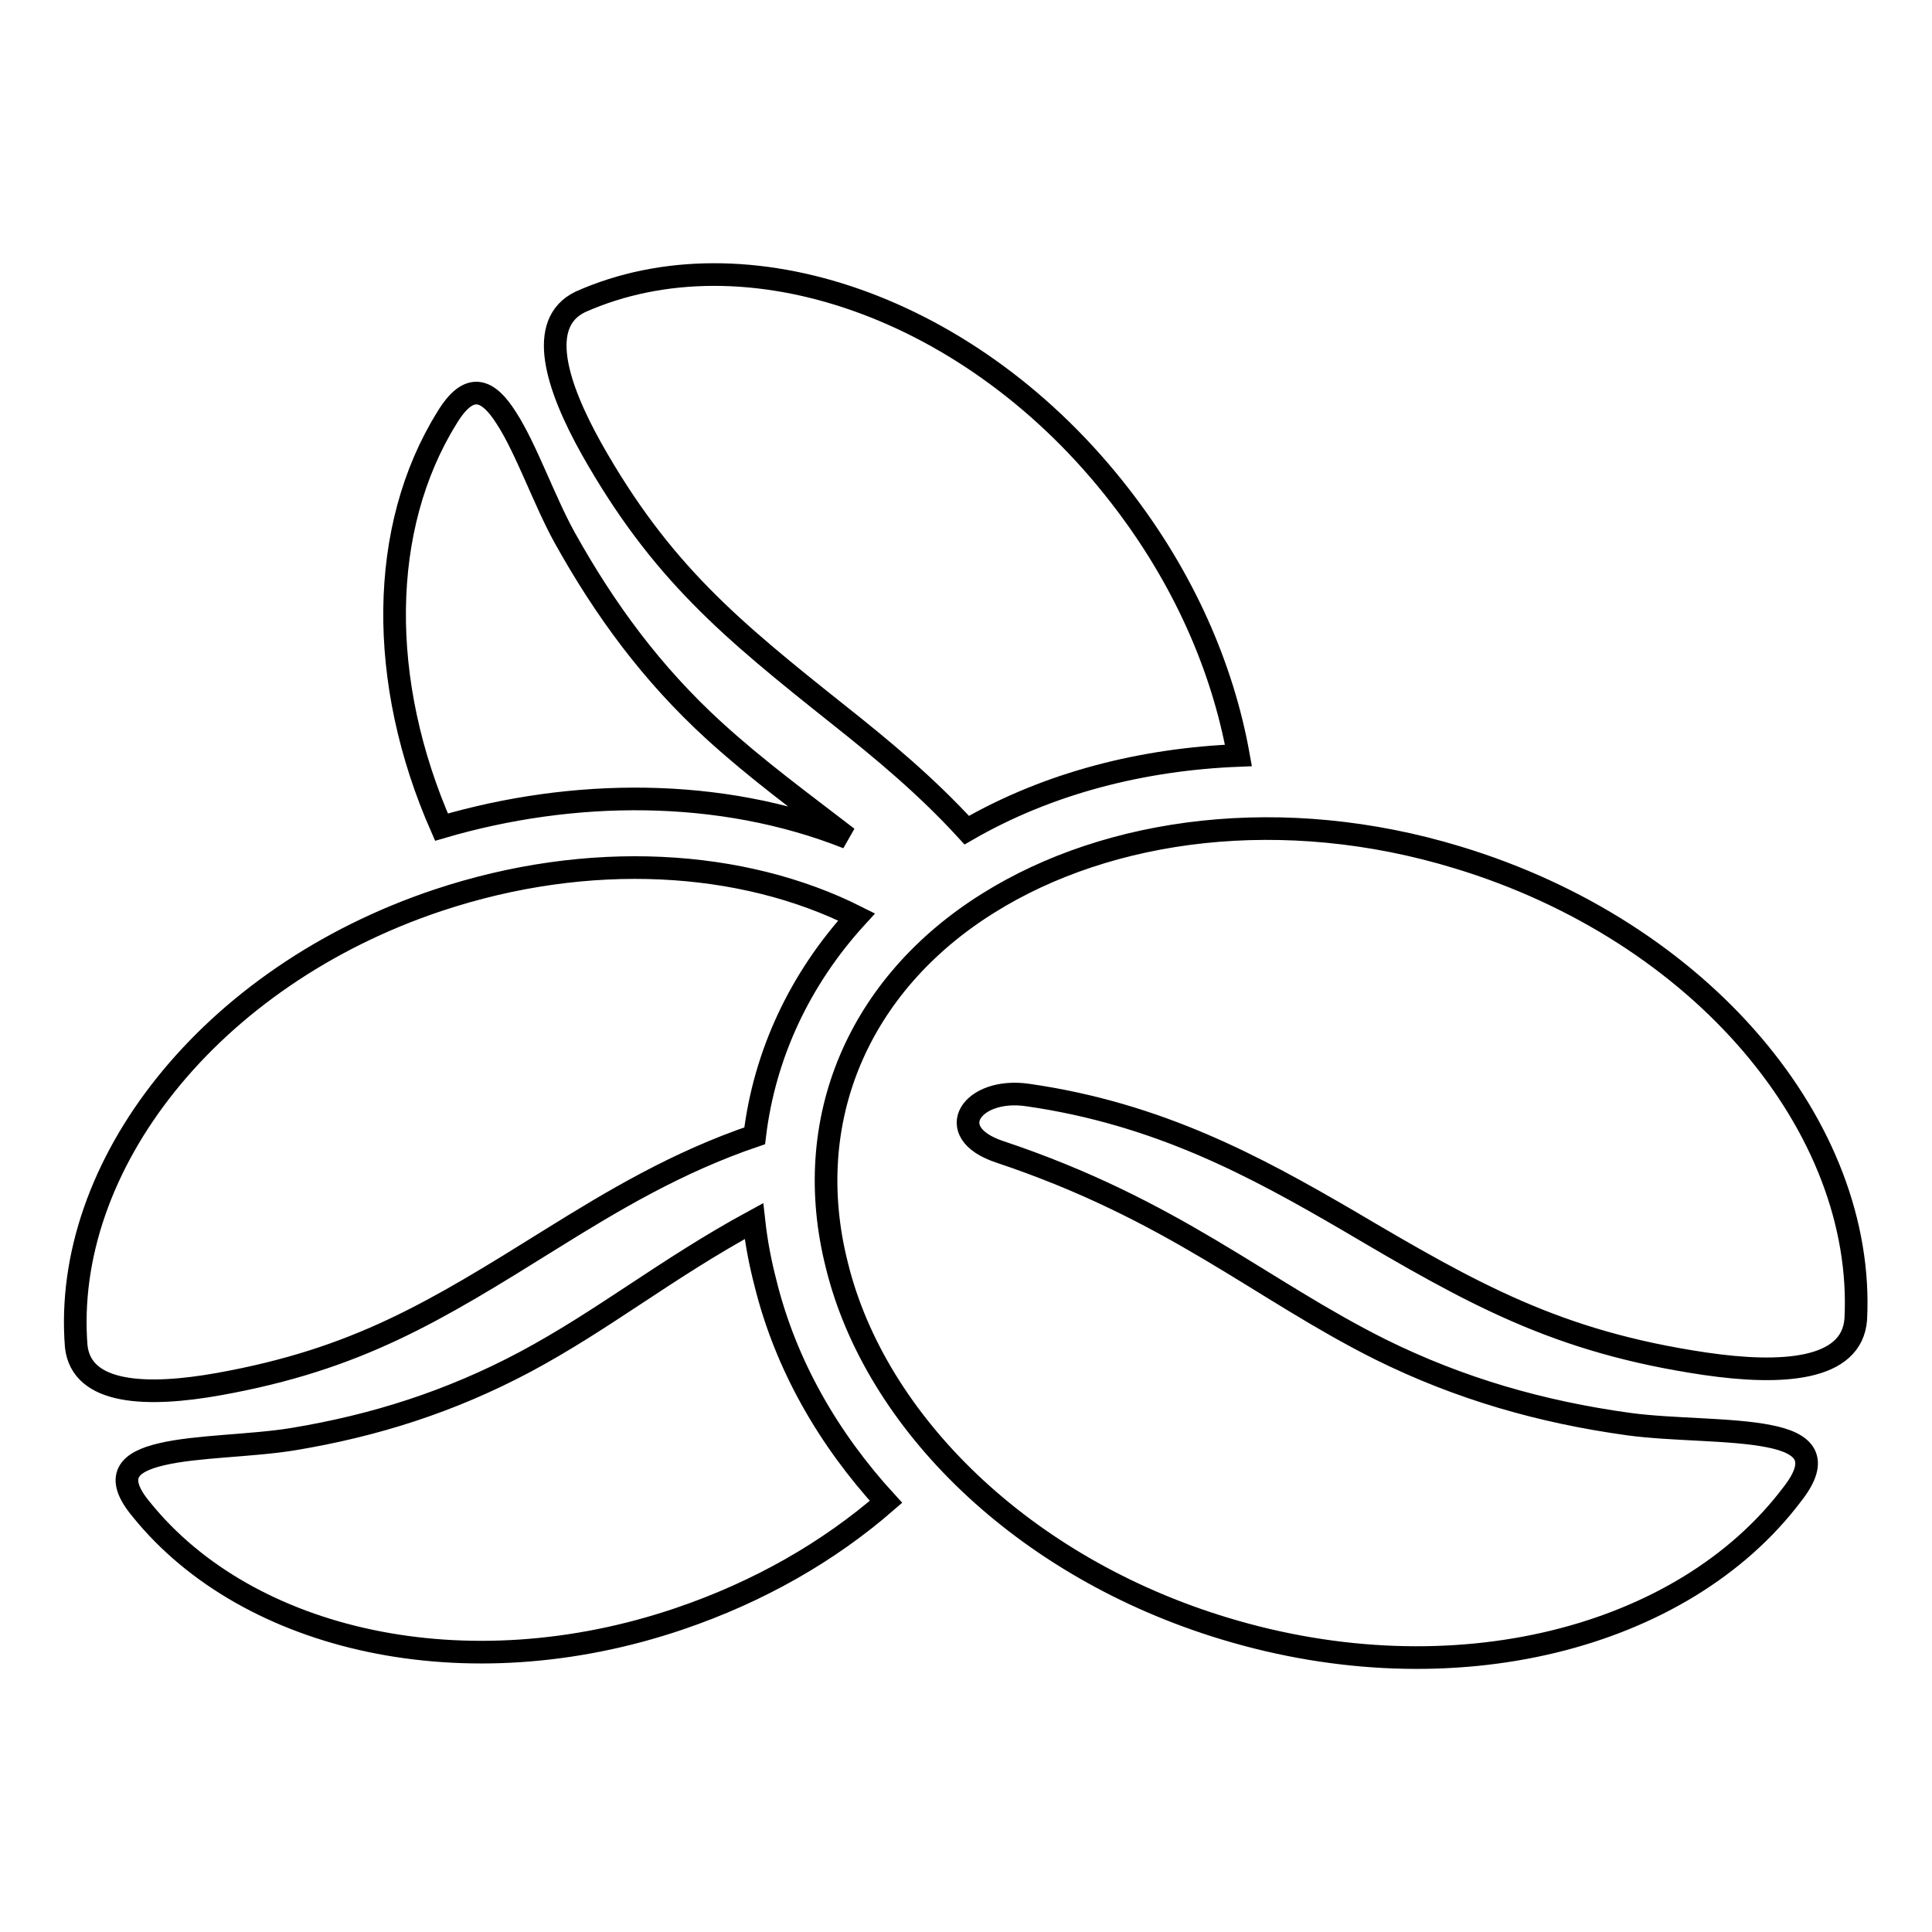 <?xml version="1.0" encoding="utf-8"?>
<!-- Svg Vector Icons : http://www.onlinewebfonts.com/icon -->
<!DOCTYPE svg PUBLIC "-//W3C//DTD SVG 1.1//EN" "http://www.w3.org/Graphics/SVG/1.1/DTD/svg11.dtd">
<svg version="1.1" xmlns="http://www.w3.org/2000/svg" xmlns:xlink="http://www.w3.org/1999/xlink" x="0px" y="0px" viewBox="0 0 256 256" enable-background="new 0 0 256 256" xml:space="preserve">
<g><g><path stroke-width="3" fill-opacity="0" stroke="#000000"  d="M130.9,119.7c16.1-10.1,39.2-13.1,62.2-6.1c32.4,9.8,54.1,35.8,52.8,61.2c-0.5,6.8-9.8,7.4-20,5.9c-19.6-2.9-30.7-9.2-47.3-19c-12.2-7.1-25-14.1-42.4-16.6c-7.4-1.1-11.5,4.9-3.8,7.5c23.1,7.7,34.5,18.2,50.5,26.2c10.5,5.2,21.3,8.3,32.9,9.9c5.9,0.8,13.6,0.6,18.6,1.6c4.6,0.9,6.9,2.9,3,7.8c-14.4,19-44.7,26.9-75.1,17.7c-26.8-8.1-46.3-27.4-51.4-48.1C106,148.4,113.8,130.4,130.9,119.7L130.9,119.7z M113.5,121.5c-15.1-7.6-35.4-8.9-55.5-2.2c-30.2,10.1-49.8,35.2-47.9,59.1c0.7,6.4,9.4,6.7,18.9,5c18.4-3.3,28.6-9.6,44-19.2c8.2-5.1,16.7-10.2,27-13.7C101.3,139.7,106,129.7,113.5,121.5L113.5,121.5z M99.9,161.8c-11.6,6.3-19.9,13.1-30.4,18.7c-9.8,5.2-19.8,8.4-30.7,10.2c-5.5,0.9-12.8,0.9-17.4,2c-4.3,1-6.4,2.9-2.6,7.4c14.1,17.4,42.9,24,71.2,14.4c10.6-3.6,19.8-8.9,27.4-15.5c-7.6-8.3-13.3-18.1-16-29.1C100.7,167.2,100.2,164.5,99.9,161.8L99.9,161.8z M164.1,100.1c-2.1-11.7-7.3-23.6-15.7-34.4C128.9,40.5,98.7,30.3,76.9,40c-5.8,2.8-3.2,11.1,1.5,19.5c9.2,16.3,18.5,23.9,32.7,35.2c5.8,4.6,11.6,9.4,17,15.3C139,103.7,151.5,100.6,164.1,100.1L164.1,100.1z M112.3,111c-6.1-4.7-12-9-17.7-14.2c-8.2-7.5-14.4-15.9-19.8-25.6c-2.7-4.9-5.1-11.8-7.7-15.8c-2.4-3.8-4.9-5-7.9,0c-9,14.5-9.2,34.9-0.7,54.2C75.9,104.5,95.4,104.3,112.3,111z"/></g></g>
</svg>